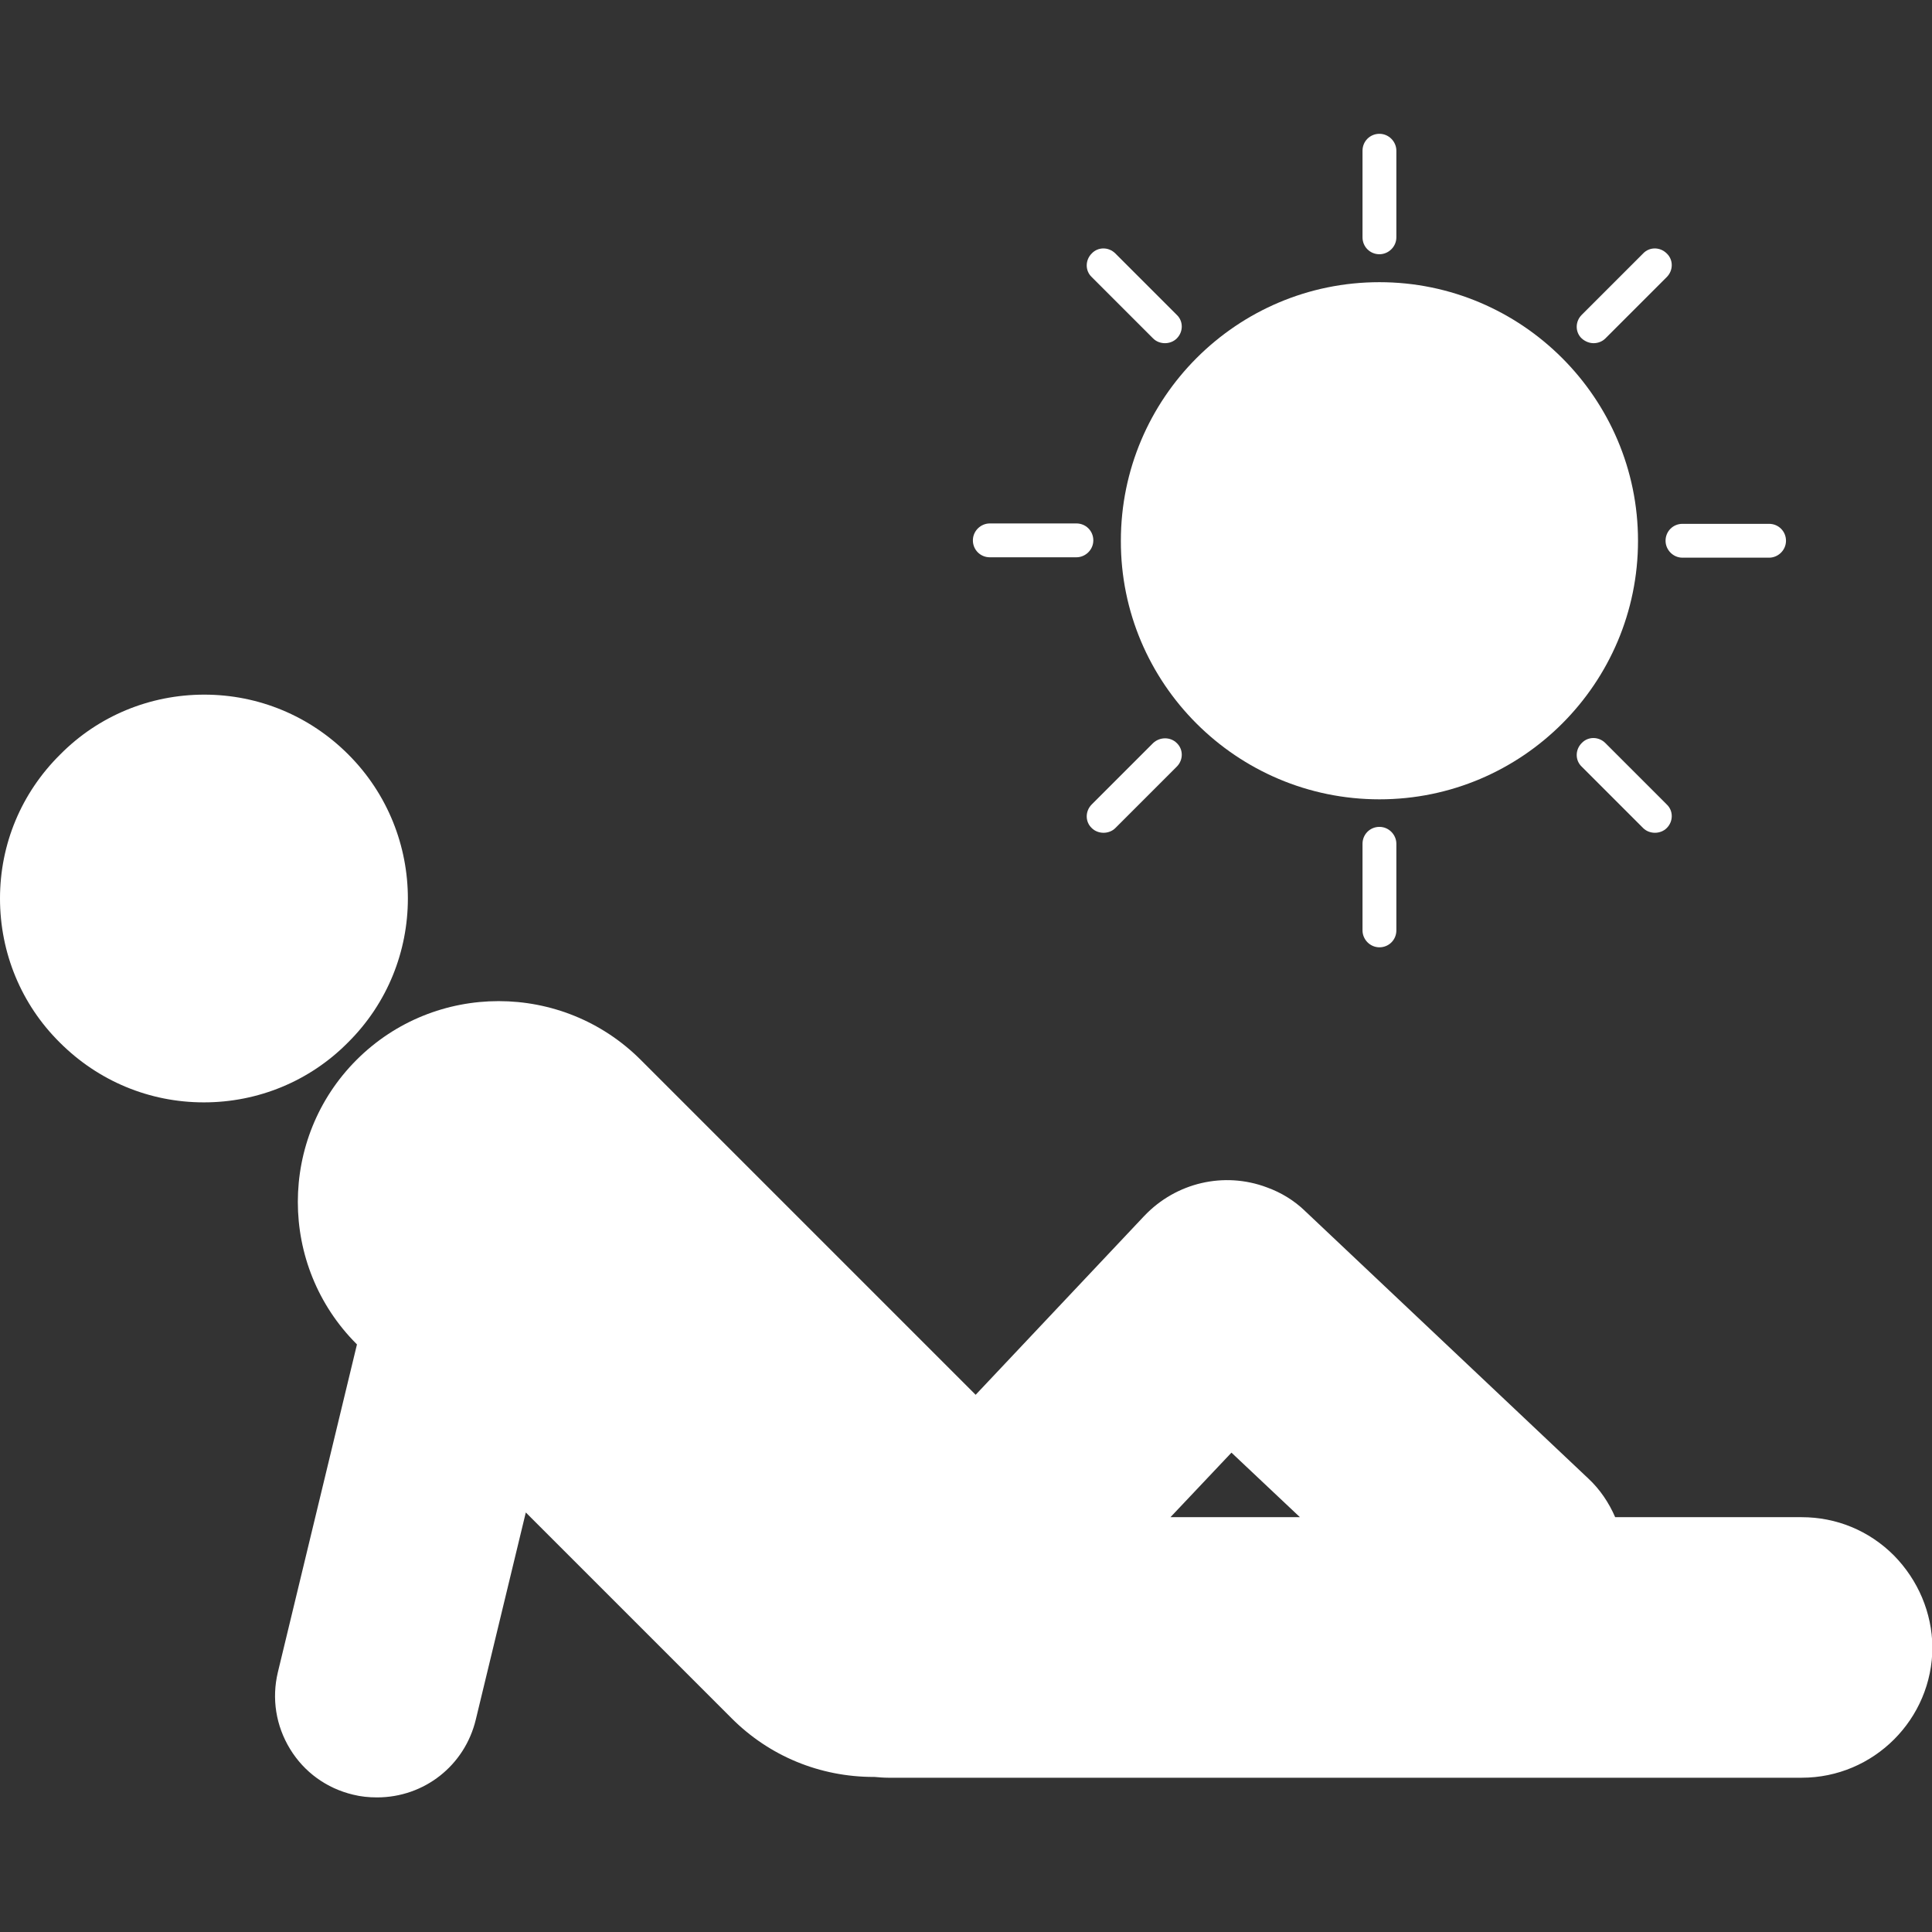 <?xml version="1.0" encoding="UTF-8"?>
<!-- Generator: Adobe Illustrator 19.2.1, SVG Export Plug-In . SVG Version: 6.00 Build 0)  -->
<svg xmlns="http://www.w3.org/2000/svg" xmlns:xlink="http://www.w3.org/1999/xlink" version="1.1" id="Capa_1" x="0px" y="0px" viewBox="0 0 490.9 490.9" style="enable-background:new 0 0 490.9 490.9;" xml:space="preserve" fill="#FFFFFF">
<rect x="0" y="0" width="490.9" height="490.9" fill="#333333" stroke="none"/>
<path d="M88.5,191.7c-9.8-9.8-22.8-15.2-36.6-15.2c-13.8,0-26.9,5.4-36.6,15.2C5.4,201.5,0,214.5,0,228.3c0,13.8,5.4,26.9,15.2,36.6  c9.8,9.8,22.8,15.2,36.6,15.2c13.8,0,26.9-5.4,36.6-15.2C108.7,244.8,108.7,211.9,88.5,191.7z"></path>
<path d="M481.2,395.2c-6.3-6.3-14.6-9.7-23.4-9.7h-47.4c-1.6-3.7-3.9-7.1-6.8-9.8l-71.9-67.9c0,0-0.1,0-0.1-0.1c0,0,0,0,0,0  c-2.8-2.7-6.1-4.7-9.7-6c-10.9-4.1-23.1-1.2-31.1,7.2c0,0,0,0-0.1,0.1l-42.8,45.4l-85.1-85.1c-19.9-19.9-52.3-19.9-72.2,0  c-19.9,19.9-19.9,52.3,0,72.2l0.1,0.1l-20.1,83.3c-1.6,6.7-0.5,13.6,3.1,19.5c3.6,5.9,9.3,10,16,11.6c2,0.5,4,0.7,6.1,0.7  c12,0,22.3-8.1,25.1-19.8l12.7-52.6l52.3,52.3c9.6,9.6,22.4,14.9,36.1,14.9c0.1,0,0.1,0,0.2,0c1.2,0.1,2.3,0.2,3.5,0.2h232.1  c18.3,0,33.2-14.9,33.2-33.2C490.9,409.8,487.4,401.5,481.2,395.2z M297.4,385.5l15.5-16.4l17.4,16.4H297.4z"></path>
<path d="M350.5,203.1c36.3,0,65.7-29.5,65.7-65.7s-29.5-65.7-65.7-65.7c-36.3,0-65.7,29.5-65.7,65.7  C284.7,173.6,314.2,203.1,350.5,203.1z"></path>
<path d="M350.5,64.6c2.3,0,4.3-1.9,4.3-4.3v-22c0-2.3-1.9-4.3-4.3-4.3s-4.3,1.9-4.3,4.3v22C346.2,62.7,348.1,64.6,350.5,64.6z"></path>
<path d="M346.2,214.4v22c0,2.3,1.9,4.3,4.3,4.3s4.3-1.9,4.3-4.3v-22c0-2.3-1.9-4.3-4.3-4.3C348.1,210.1,346.2,212,346.2,214.4z"></path>
<path d="M423.2,137.4c0,2.3,1.9,4.3,4.3,4.3h22c2.3,0,4.3-1.9,4.3-4.3s-1.9-4.3-4.3-4.3h-22C425.1,133.1,423.2,135,423.2,137.4z"></path>
<path d="M251.5,141.6h22c2.3,0,4.3-1.9,4.3-4.3s-1.9-4.3-4.3-4.3h-22c-2.3,0-4.3,1.9-4.3,4.3C247.2,139.7,249.1,141.6,251.5,141.6z"></path>
<path d="M293,188.8l-15.6,15.6c-1.7,1.7-1.7,4.4,0,6c0.8,0.8,1.9,1.2,3,1.2s2.2-0.4,3-1.2l15.6-15.6c1.7-1.7,1.7-4.4,0-6  C297.4,187.2,294.7,187.2,293,188.8z"></path>
<path d="M404.9,87.2c1.1,0,2.2-0.4,3-1.2l15.6-15.6c1.7-1.7,1.7-4.4,0-6c-1.7-1.7-4.4-1.7-6,0L401.9,80c-1.7,1.7-1.7,4.4,0,6  C402.8,86.8,403.9,87.2,404.9,87.2z"></path>
<path d="M293,86c0.8,0.8,1.9,1.2,3,1.2s2.2-0.4,3-1.2c1.7-1.7,1.7-4.4,0-6l-15.6-15.6c-1.7-1.7-4.4-1.7-6,0c-1.7,1.7-1.7,4.4,0,6  L293,86z"></path>
<path d="M407.9,188.8c-1.7-1.7-4.4-1.7-6,0c-1.7,1.7-1.7,4.4,0,6l15.6,15.6c0.8,0.8,1.9,1.2,3,1.2c1.1,0,2.2-0.4,3-1.2  c1.7-1.7,1.7-4.4,0-6L407.9,188.8z"></path>
</svg>

